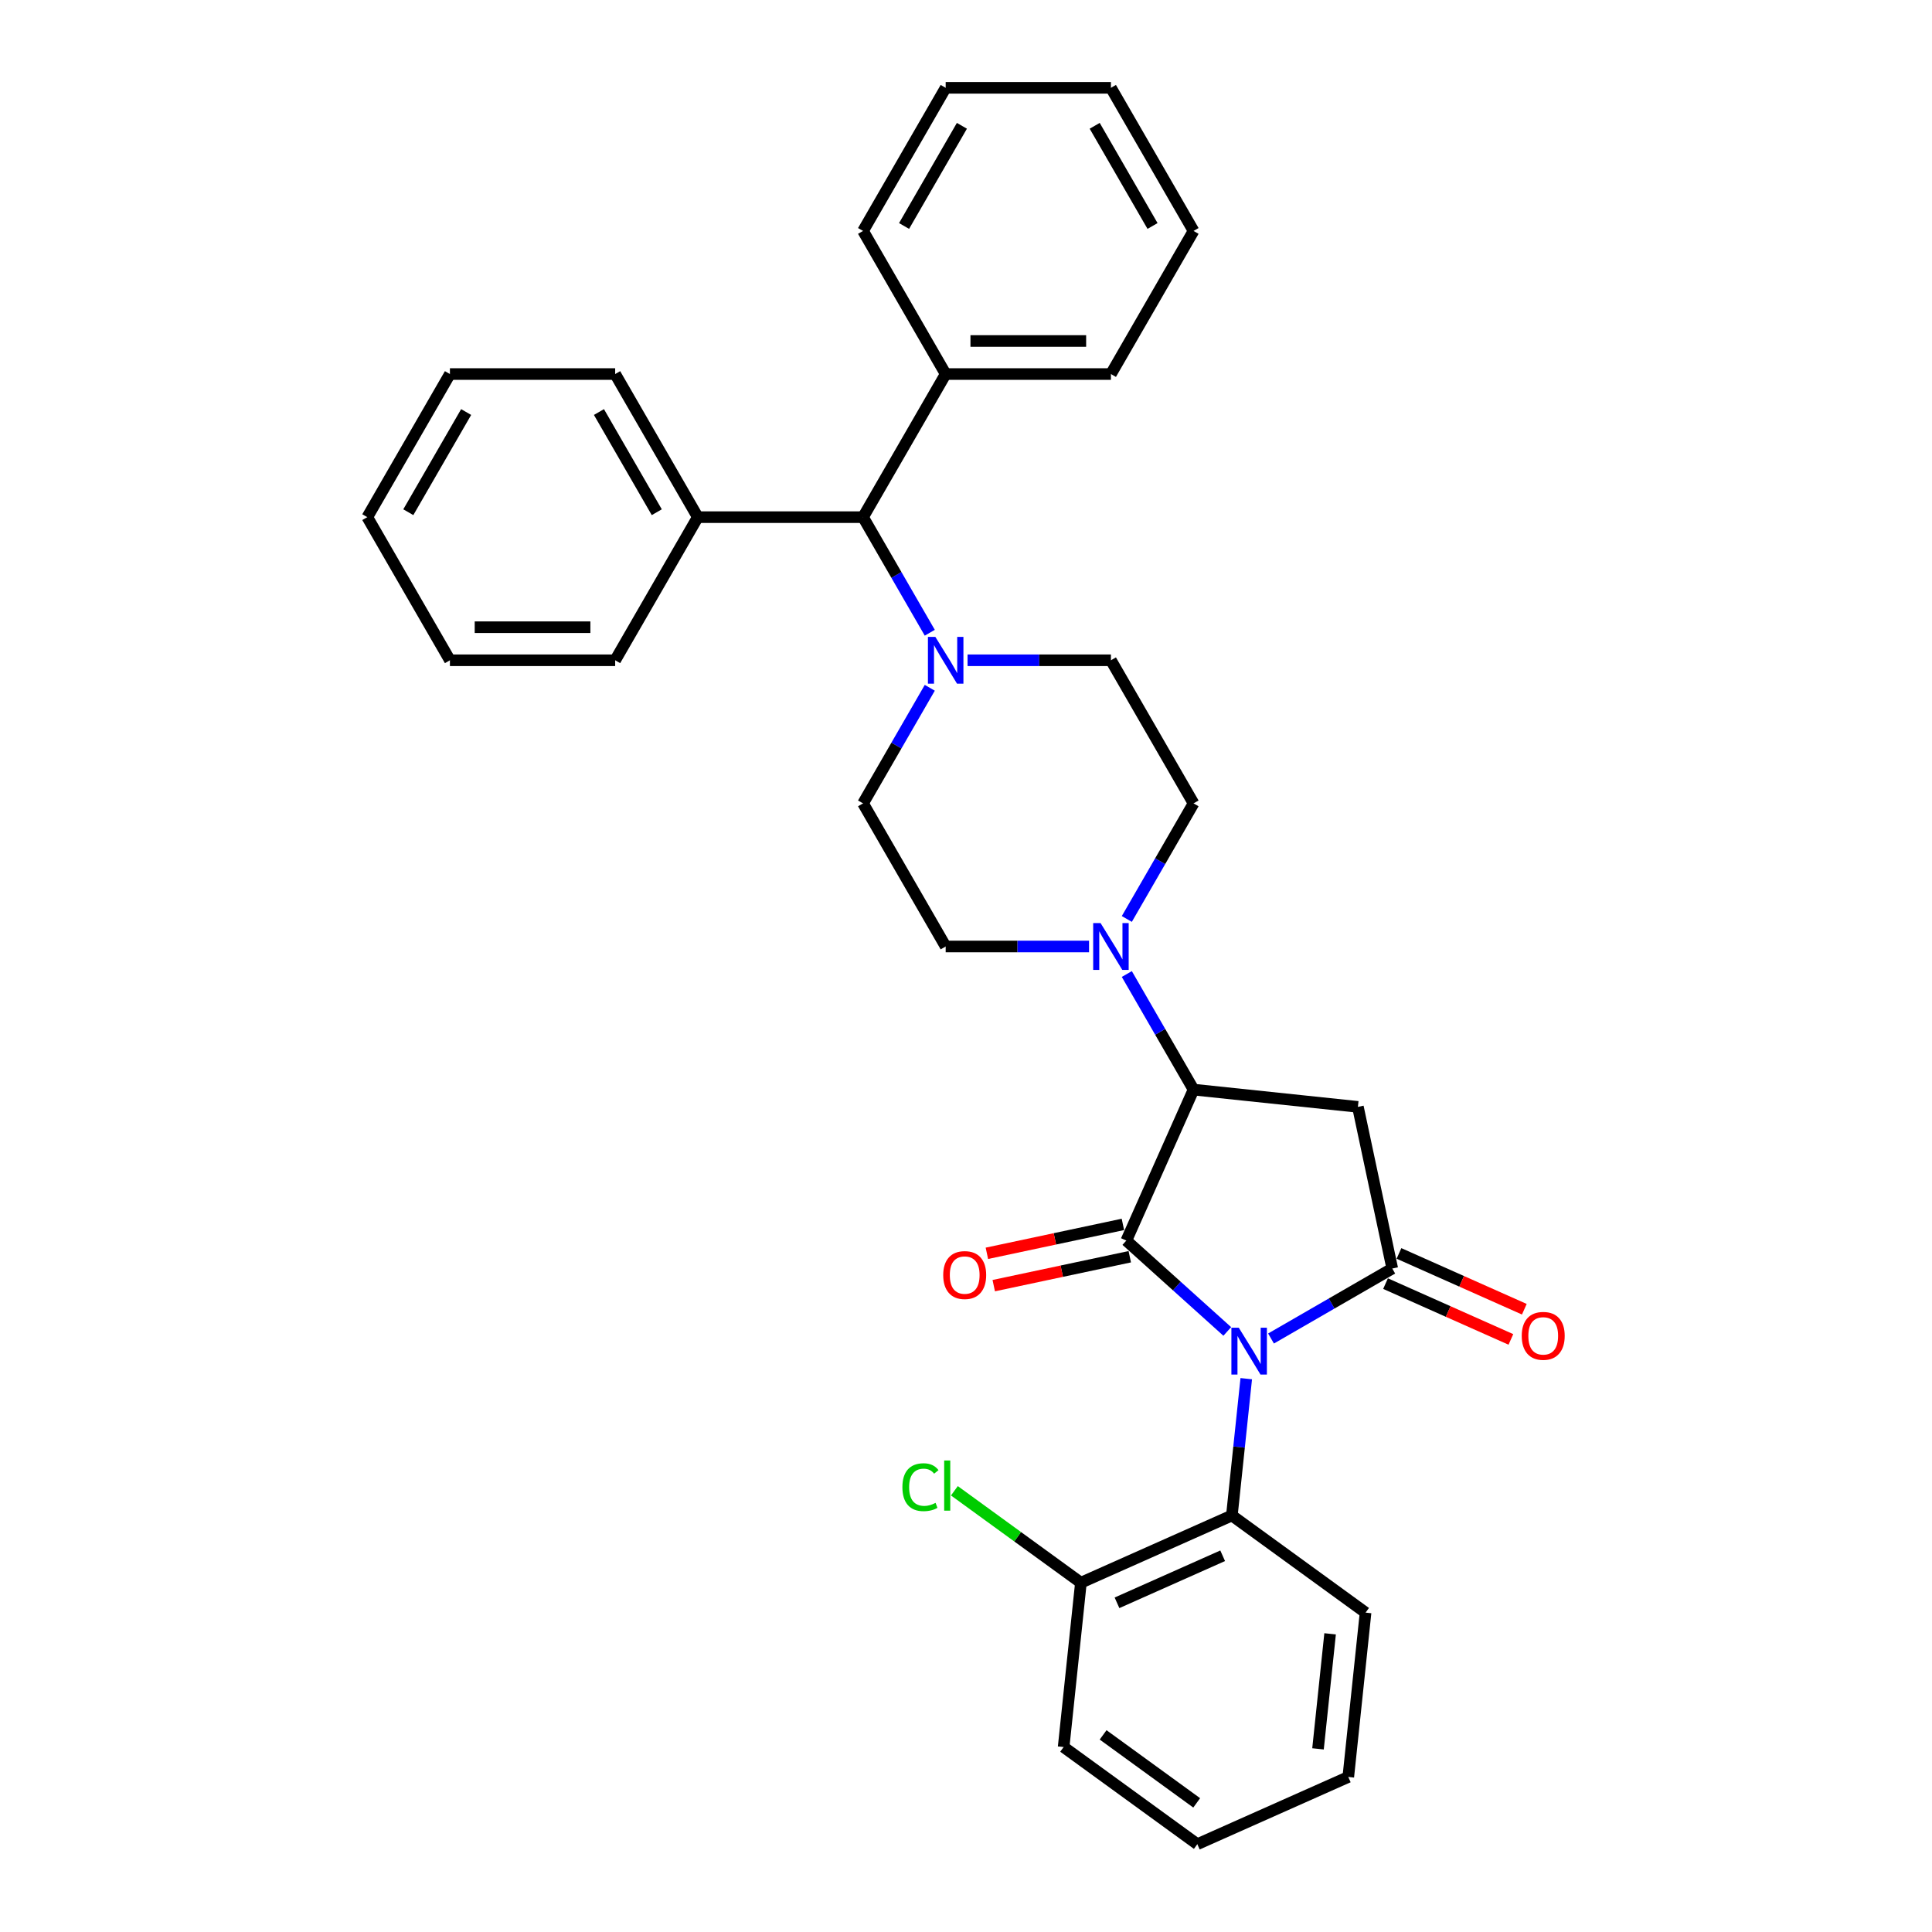 <?xml version='1.0' encoding='iso-8859-1'?>
<svg version='1.1' baseProfile='full'
              xmlns='http://www.w3.org/2000/svg'
                      xmlns:rdkit='http://www.rdkit.org/xml'
                      xmlns:xlink='http://www.w3.org/1999/xlink'
                  xml:space='preserve'
width='1000px' height='1000px' viewBox='0 0 1000 1000'>
<!-- END OF HEADER -->
<rect style='opacity:1.0;fill:#FFFFFF;stroke:none' width='1000' height='1000' x='0' y='0'> </rect>
<path class='bond-0' d='M 635.231,689.152 L 609.111,665.634' style='fill:none;fill-rule:evenodd;stroke:#0000FF;stroke-width:6px;stroke-linecap:butt;stroke-linejoin:miter;stroke-opacity:1' />
<path class='bond-0' d='M 609.111,665.634 L 582.991,642.116' style='fill:none;fill-rule:evenodd;stroke:#000000;stroke-width:6px;stroke-linecap:butt;stroke-linejoin:miter;stroke-opacity:1' />
<path class='bond-1' d='M 657.88,692.811 L 689.255,674.697' style='fill:none;fill-rule:evenodd;stroke:#0000FF;stroke-width:6px;stroke-linecap:butt;stroke-linejoin:miter;stroke-opacity:1' />
<path class='bond-1' d='M 689.255,674.697 L 720.63,656.582' style='fill:none;fill-rule:evenodd;stroke:#000000;stroke-width:6px;stroke-linecap:butt;stroke-linejoin:miter;stroke-opacity:1' />
<path class='bond-5' d='M 645.058,713.599 L 641.336,749.007' style='fill:none;fill-rule:evenodd;stroke:#0000FF;stroke-width:6px;stroke-linecap:butt;stroke-linejoin:miter;stroke-opacity:1' />
<path class='bond-5' d='M 641.336,749.007 L 637.615,784.415' style='fill:none;fill-rule:evenodd;stroke:#000000;stroke-width:6px;stroke-linecap:butt;stroke-linejoin:miter;stroke-opacity:1' />
<path class='bond-2' d='M 582.991,642.116 L 617.781,563.977' style='fill:none;fill-rule:evenodd;stroke:#000000;stroke-width:6px;stroke-linecap:butt;stroke-linejoin:miter;stroke-opacity:1' />
<path class='bond-8' d='M 581.213,633.749 L 546.009,641.232' style='fill:none;fill-rule:evenodd;stroke:#000000;stroke-width:6px;stroke-linecap:butt;stroke-linejoin:miter;stroke-opacity:1' />
<path class='bond-8' d='M 546.009,641.232 L 510.806,648.715' style='fill:none;fill-rule:evenodd;stroke:#FF0000;stroke-width:6px;stroke-linecap:butt;stroke-linejoin:miter;stroke-opacity:1' />
<path class='bond-8' d='M 584.77,650.482 L 549.566,657.965' style='fill:none;fill-rule:evenodd;stroke:#000000;stroke-width:6px;stroke-linecap:butt;stroke-linejoin:miter;stroke-opacity:1' />
<path class='bond-8' d='M 549.566,657.965 L 514.363,665.448' style='fill:none;fill-rule:evenodd;stroke:#FF0000;stroke-width:6px;stroke-linecap:butt;stroke-linejoin:miter;stroke-opacity:1' />
<path class='bond-3' d='M 720.63,656.582 L 702.847,572.917' style='fill:none;fill-rule:evenodd;stroke:#000000;stroke-width:6px;stroke-linecap:butt;stroke-linejoin:miter;stroke-opacity:1' />
<path class='bond-9' d='M 717.151,664.396 L 749.592,678.84' style='fill:none;fill-rule:evenodd;stroke:#000000;stroke-width:6px;stroke-linecap:butt;stroke-linejoin:miter;stroke-opacity:1' />
<path class='bond-9' d='M 749.592,678.84 L 782.033,693.283' style='fill:none;fill-rule:evenodd;stroke:#FF0000;stroke-width:6px;stroke-linecap:butt;stroke-linejoin:miter;stroke-opacity:1' />
<path class='bond-9' d='M 724.109,648.768 L 756.55,663.212' style='fill:none;fill-rule:evenodd;stroke:#000000;stroke-width:6px;stroke-linecap:butt;stroke-linejoin:miter;stroke-opacity:1' />
<path class='bond-9' d='M 756.55,663.212 L 788.99,677.655' style='fill:none;fill-rule:evenodd;stroke:#FF0000;stroke-width:6px;stroke-linecap:butt;stroke-linejoin:miter;stroke-opacity:1' />
<path class='bond-4' d='M 617.781,563.977 L 600.511,534.064' style='fill:none;fill-rule:evenodd;stroke:#000000;stroke-width:6px;stroke-linecap:butt;stroke-linejoin:miter;stroke-opacity:1' />
<path class='bond-4' d='M 600.511,534.064 L 583.241,504.152' style='fill:none;fill-rule:evenodd;stroke:#0000FF;stroke-width:6px;stroke-linecap:butt;stroke-linejoin:miter;stroke-opacity:1' />
<path class='bond-32' d='M 617.781,563.977 L 702.847,572.917' style='fill:none;fill-rule:evenodd;stroke:#000000;stroke-width:6px;stroke-linecap:butt;stroke-linejoin:miter;stroke-opacity:1' />
<path class='bond-10' d='M 583.241,475.652 L 600.511,445.74' style='fill:none;fill-rule:evenodd;stroke:#0000FF;stroke-width:6px;stroke-linecap:butt;stroke-linejoin:miter;stroke-opacity:1' />
<path class='bond-10' d='M 600.511,445.74 L 617.781,415.827' style='fill:none;fill-rule:evenodd;stroke:#000000;stroke-width:6px;stroke-linecap:butt;stroke-linejoin:miter;stroke-opacity:1' />
<path class='bond-11' d='M 563.689,489.902 L 526.585,489.902' style='fill:none;fill-rule:evenodd;stroke:#0000FF;stroke-width:6px;stroke-linecap:butt;stroke-linejoin:miter;stroke-opacity:1' />
<path class='bond-11' d='M 526.585,489.902 L 489.48,489.902' style='fill:none;fill-rule:evenodd;stroke:#000000;stroke-width:6px;stroke-linecap:butt;stroke-linejoin:miter;stroke-opacity:1' />
<path class='bond-14' d='M 637.615,784.415 L 559.476,819.204' style='fill:none;fill-rule:evenodd;stroke:#000000;stroke-width:6px;stroke-linecap:butt;stroke-linejoin:miter;stroke-opacity:1' />
<path class='bond-14' d='M 632.852,805.261 L 578.154,829.614' style='fill:none;fill-rule:evenodd;stroke:#000000;stroke-width:6px;stroke-linecap:butt;stroke-linejoin:miter;stroke-opacity:1' />
<path class='bond-18' d='M 637.615,784.415 L 706.813,834.69' style='fill:none;fill-rule:evenodd;stroke:#000000;stroke-width:6px;stroke-linecap:butt;stroke-linejoin:miter;stroke-opacity:1' />
<path class='bond-6' d='M 481.253,356.003 L 463.983,385.915' style='fill:none;fill-rule:evenodd;stroke:#0000FF;stroke-width:6px;stroke-linecap:butt;stroke-linejoin:miter;stroke-opacity:1' />
<path class='bond-6' d='M 463.983,385.915 L 446.713,415.827' style='fill:none;fill-rule:evenodd;stroke:#000000;stroke-width:6px;stroke-linecap:butt;stroke-linejoin:miter;stroke-opacity:1' />
<path class='bond-7' d='M 481.253,327.503 L 463.983,297.591' style='fill:none;fill-rule:evenodd;stroke:#0000FF;stroke-width:6px;stroke-linecap:butt;stroke-linejoin:miter;stroke-opacity:1' />
<path class='bond-7' d='M 463.983,297.591 L 446.713,267.678' style='fill:none;fill-rule:evenodd;stroke:#000000;stroke-width:6px;stroke-linecap:butt;stroke-linejoin:miter;stroke-opacity:1' />
<path class='bond-34' d='M 500.805,341.753 L 537.91,341.753' style='fill:none;fill-rule:evenodd;stroke:#0000FF;stroke-width:6px;stroke-linecap:butt;stroke-linejoin:miter;stroke-opacity:1' />
<path class='bond-34' d='M 537.91,341.753 L 575.014,341.753' style='fill:none;fill-rule:evenodd;stroke:#000000;stroke-width:6px;stroke-linecap:butt;stroke-linejoin:miter;stroke-opacity:1' />
<path class='bond-15' d='M 446.713,267.678 L 489.48,193.604' style='fill:none;fill-rule:evenodd;stroke:#000000;stroke-width:6px;stroke-linecap:butt;stroke-linejoin:miter;stroke-opacity:1' />
<path class='bond-16' d='M 446.713,267.678 L 361.179,267.678' style='fill:none;fill-rule:evenodd;stroke:#000000;stroke-width:6px;stroke-linecap:butt;stroke-linejoin:miter;stroke-opacity:1' />
<path class='bond-13' d='M 617.781,415.827 L 575.014,341.753' style='fill:none;fill-rule:evenodd;stroke:#000000;stroke-width:6px;stroke-linecap:butt;stroke-linejoin:miter;stroke-opacity:1' />
<path class='bond-12' d='M 489.48,489.902 L 446.713,415.827' style='fill:none;fill-rule:evenodd;stroke:#000000;stroke-width:6px;stroke-linecap:butt;stroke-linejoin:miter;stroke-opacity:1' />
<path class='bond-17' d='M 559.476,819.204 L 526.732,795.415' style='fill:none;fill-rule:evenodd;stroke:#000000;stroke-width:6px;stroke-linecap:butt;stroke-linejoin:miter;stroke-opacity:1' />
<path class='bond-17' d='M 526.732,795.415 L 493.989,771.626' style='fill:none;fill-rule:evenodd;stroke:#00CC00;stroke-width:6px;stroke-linecap:butt;stroke-linejoin:miter;stroke-opacity:1' />
<path class='bond-19' d='M 559.476,819.204 L 550.535,904.27' style='fill:none;fill-rule:evenodd;stroke:#000000;stroke-width:6px;stroke-linecap:butt;stroke-linejoin:miter;stroke-opacity:1' />
<path class='bond-20' d='M 489.48,193.604 L 575.014,193.604' style='fill:none;fill-rule:evenodd;stroke:#000000;stroke-width:6px;stroke-linecap:butt;stroke-linejoin:miter;stroke-opacity:1' />
<path class='bond-20' d='M 502.31,176.497 L 562.184,176.497' style='fill:none;fill-rule:evenodd;stroke:#000000;stroke-width:6px;stroke-linecap:butt;stroke-linejoin:miter;stroke-opacity:1' />
<path class='bond-21' d='M 489.48,193.604 L 446.713,119.529' style='fill:none;fill-rule:evenodd;stroke:#000000;stroke-width:6px;stroke-linecap:butt;stroke-linejoin:miter;stroke-opacity:1' />
<path class='bond-22' d='M 361.179,267.678 L 318.412,193.604' style='fill:none;fill-rule:evenodd;stroke:#000000;stroke-width:6px;stroke-linecap:butt;stroke-linejoin:miter;stroke-opacity:1' />
<path class='bond-22' d='M 339.949,265.121 L 310.012,213.268' style='fill:none;fill-rule:evenodd;stroke:#000000;stroke-width:6px;stroke-linecap:butt;stroke-linejoin:miter;stroke-opacity:1' />
<path class='bond-23' d='M 361.179,267.678 L 318.412,341.753' style='fill:none;fill-rule:evenodd;stroke:#000000;stroke-width:6px;stroke-linecap:butt;stroke-linejoin:miter;stroke-opacity:1' />
<path class='bond-24' d='M 706.813,834.69 L 697.872,919.756' style='fill:none;fill-rule:evenodd;stroke:#000000;stroke-width:6px;stroke-linecap:butt;stroke-linejoin:miter;stroke-opacity:1' />
<path class='bond-24' d='M 688.459,845.662 L 682.2,905.208' style='fill:none;fill-rule:evenodd;stroke:#000000;stroke-width:6px;stroke-linecap:butt;stroke-linejoin:miter;stroke-opacity:1' />
<path class='bond-33' d='M 550.535,904.27 L 619.733,954.545' style='fill:none;fill-rule:evenodd;stroke:#000000;stroke-width:6px;stroke-linecap:butt;stroke-linejoin:miter;stroke-opacity:1' />
<path class='bond-33' d='M 570.97,897.972 L 619.409,933.164' style='fill:none;fill-rule:evenodd;stroke:#000000;stroke-width:6px;stroke-linecap:butt;stroke-linejoin:miter;stroke-opacity:1' />
<path class='bond-28' d='M 575.014,193.604 L 617.781,119.529' style='fill:none;fill-rule:evenodd;stroke:#000000;stroke-width:6px;stroke-linecap:butt;stroke-linejoin:miter;stroke-opacity:1' />
<path class='bond-25' d='M 446.713,119.529 L 489.48,45.455' style='fill:none;fill-rule:evenodd;stroke:#000000;stroke-width:6px;stroke-linecap:butt;stroke-linejoin:miter;stroke-opacity:1' />
<path class='bond-25' d='M 467.943,116.971 L 497.88,65.119' style='fill:none;fill-rule:evenodd;stroke:#000000;stroke-width:6px;stroke-linecap:butt;stroke-linejoin:miter;stroke-opacity:1' />
<path class='bond-26' d='M 318.412,193.604 L 232.878,193.604' style='fill:none;fill-rule:evenodd;stroke:#000000;stroke-width:6px;stroke-linecap:butt;stroke-linejoin:miter;stroke-opacity:1' />
<path class='bond-27' d='M 318.412,341.753 L 232.878,341.753' style='fill:none;fill-rule:evenodd;stroke:#000000;stroke-width:6px;stroke-linecap:butt;stroke-linejoin:miter;stroke-opacity:1' />
<path class='bond-27' d='M 305.582,324.646 L 245.708,324.646' style='fill:none;fill-rule:evenodd;stroke:#000000;stroke-width:6px;stroke-linecap:butt;stroke-linejoin:miter;stroke-opacity:1' />
<path class='bond-29' d='M 697.872,919.756 L 619.733,954.545' style='fill:none;fill-rule:evenodd;stroke:#000000;stroke-width:6px;stroke-linecap:butt;stroke-linejoin:miter;stroke-opacity:1' />
<path class='bond-30' d='M 489.48,45.455 L 575.014,45.455' style='fill:none;fill-rule:evenodd;stroke:#000000;stroke-width:6px;stroke-linecap:butt;stroke-linejoin:miter;stroke-opacity:1' />
<path class='bond-35' d='M 232.878,193.604 L 190.111,267.678' style='fill:none;fill-rule:evenodd;stroke:#000000;stroke-width:6px;stroke-linecap:butt;stroke-linejoin:miter;stroke-opacity:1' />
<path class='bond-35' d='M 241.278,213.268 L 211.341,265.121' style='fill:none;fill-rule:evenodd;stroke:#000000;stroke-width:6px;stroke-linecap:butt;stroke-linejoin:miter;stroke-opacity:1' />
<path class='bond-31' d='M 232.878,341.753 L 190.111,267.678' style='fill:none;fill-rule:evenodd;stroke:#000000;stroke-width:6px;stroke-linecap:butt;stroke-linejoin:miter;stroke-opacity:1' />
<path class='bond-36' d='M 617.781,119.529 L 575.014,45.455' style='fill:none;fill-rule:evenodd;stroke:#000000;stroke-width:6px;stroke-linecap:butt;stroke-linejoin:miter;stroke-opacity:1' />
<path class='bond-36' d='M 596.551,116.971 L 566.614,65.119' style='fill:none;fill-rule:evenodd;stroke:#000000;stroke-width:6px;stroke-linecap:butt;stroke-linejoin:miter;stroke-opacity:1' />
<path  class='atom-0' d='M 641.201 687.238
L 649.139 700.068
Q 649.926 701.334, 651.191 703.626
Q 652.457 705.918, 652.526 706.055
L 652.526 687.238
L 655.742 687.238
L 655.742 711.461
L 652.423 711.461
L 643.904 697.433
Q 642.912 695.791, 641.851 693.909
Q 640.825 692.028, 640.517 691.446
L 640.517 711.461
L 637.369 711.461
L 637.369 687.238
L 641.201 687.238
' fill='#0000FF'/>
<path  class='atom-5' d='M 569.66 477.79
L 577.597 490.621
Q 578.384 491.886, 579.65 494.179
Q 580.916 496.471, 580.984 496.608
L 580.984 477.79
L 584.201 477.79
L 584.201 502.014
L 580.882 502.014
L 572.363 487.986
Q 571.37 486.344, 570.31 484.462
Q 569.283 482.58, 568.975 481.999
L 568.975 502.014
L 565.828 502.014
L 565.828 477.79
L 569.66 477.79
' fill='#0000FF'/>
<path  class='atom-7' d='M 484.126 329.641
L 492.063 342.471
Q 492.85 343.737, 494.116 346.03
Q 495.382 348.322, 495.45 348.459
L 495.45 329.641
L 498.667 329.641
L 498.667 353.865
L 495.348 353.865
L 486.829 339.837
Q 485.836 338.195, 484.776 336.313
Q 483.749 334.431, 483.442 333.85
L 483.442 353.865
L 480.294 353.865
L 480.294 329.641
L 484.126 329.641
' fill='#0000FF'/>
<path  class='atom-9' d='M 488.207 659.968
Q 488.207 654.151, 491.081 650.901
Q 493.955 647.651, 499.327 647.651
Q 504.698 647.651, 507.572 650.901
Q 510.446 654.151, 510.446 659.968
Q 510.446 665.853, 507.538 669.205
Q 504.63 672.524, 499.327 672.524
Q 493.989 672.524, 491.081 669.205
Q 488.207 665.887, 488.207 659.968
M 499.327 669.787
Q 503.022 669.787, 505.006 667.324
Q 507.025 664.826, 507.025 659.968
Q 507.025 655.212, 505.006 652.817
Q 503.022 650.388, 499.327 650.388
Q 495.631 650.388, 493.613 652.783
Q 491.628 655.178, 491.628 659.968
Q 491.628 664.86, 493.613 667.324
Q 495.631 669.787, 499.327 669.787
' fill='#FF0000'/>
<path  class='atom-10' d='M 787.65 691.44
Q 787.65 685.624, 790.524 682.374
Q 793.398 679.124, 798.769 679.124
Q 804.141 679.124, 807.015 682.374
Q 809.889 685.624, 809.889 691.44
Q 809.889 697.325, 806.981 700.678
Q 804.072 703.997, 798.769 703.997
Q 793.432 703.997, 790.524 700.678
Q 787.65 697.359, 787.65 691.44
M 798.769 701.26
Q 802.464 701.26, 804.449 698.796
Q 806.467 696.299, 806.467 691.44
Q 806.467 686.685, 804.449 684.29
Q 802.464 681.861, 798.769 681.861
Q 795.074 681.861, 793.056 684.256
Q 791.071 686.651, 791.071 691.44
Q 791.071 696.333, 793.056 698.796
Q 795.074 701.26, 798.769 701.26
' fill='#FF0000'/>
<path  class='atom-18' d='M 467.08 769.767
Q 467.08 763.745, 469.886 760.598
Q 472.726 757.416, 478.097 757.416
Q 483.092 757.416, 485.761 760.94
L 483.503 762.787
Q 481.553 760.221, 478.097 760.221
Q 474.436 760.221, 472.486 762.685
Q 470.57 765.114, 470.57 769.767
Q 470.57 774.557, 472.555 777.02
Q 474.573 779.484, 478.473 779.484
Q 481.142 779.484, 484.256 777.876
L 485.214 780.442
Q 483.948 781.263, 482.032 781.742
Q 480.116 782.221, 477.994 782.221
Q 472.726 782.221, 469.886 779.005
Q 467.08 775.789, 467.08 769.767
' fill='#00CC00'/>
<path  class='atom-18' d='M 488.703 755.945
L 491.851 755.945
L 491.851 781.913
L 488.703 781.913
L 488.703 755.945
' fill='#00CC00'/>
</svg>
